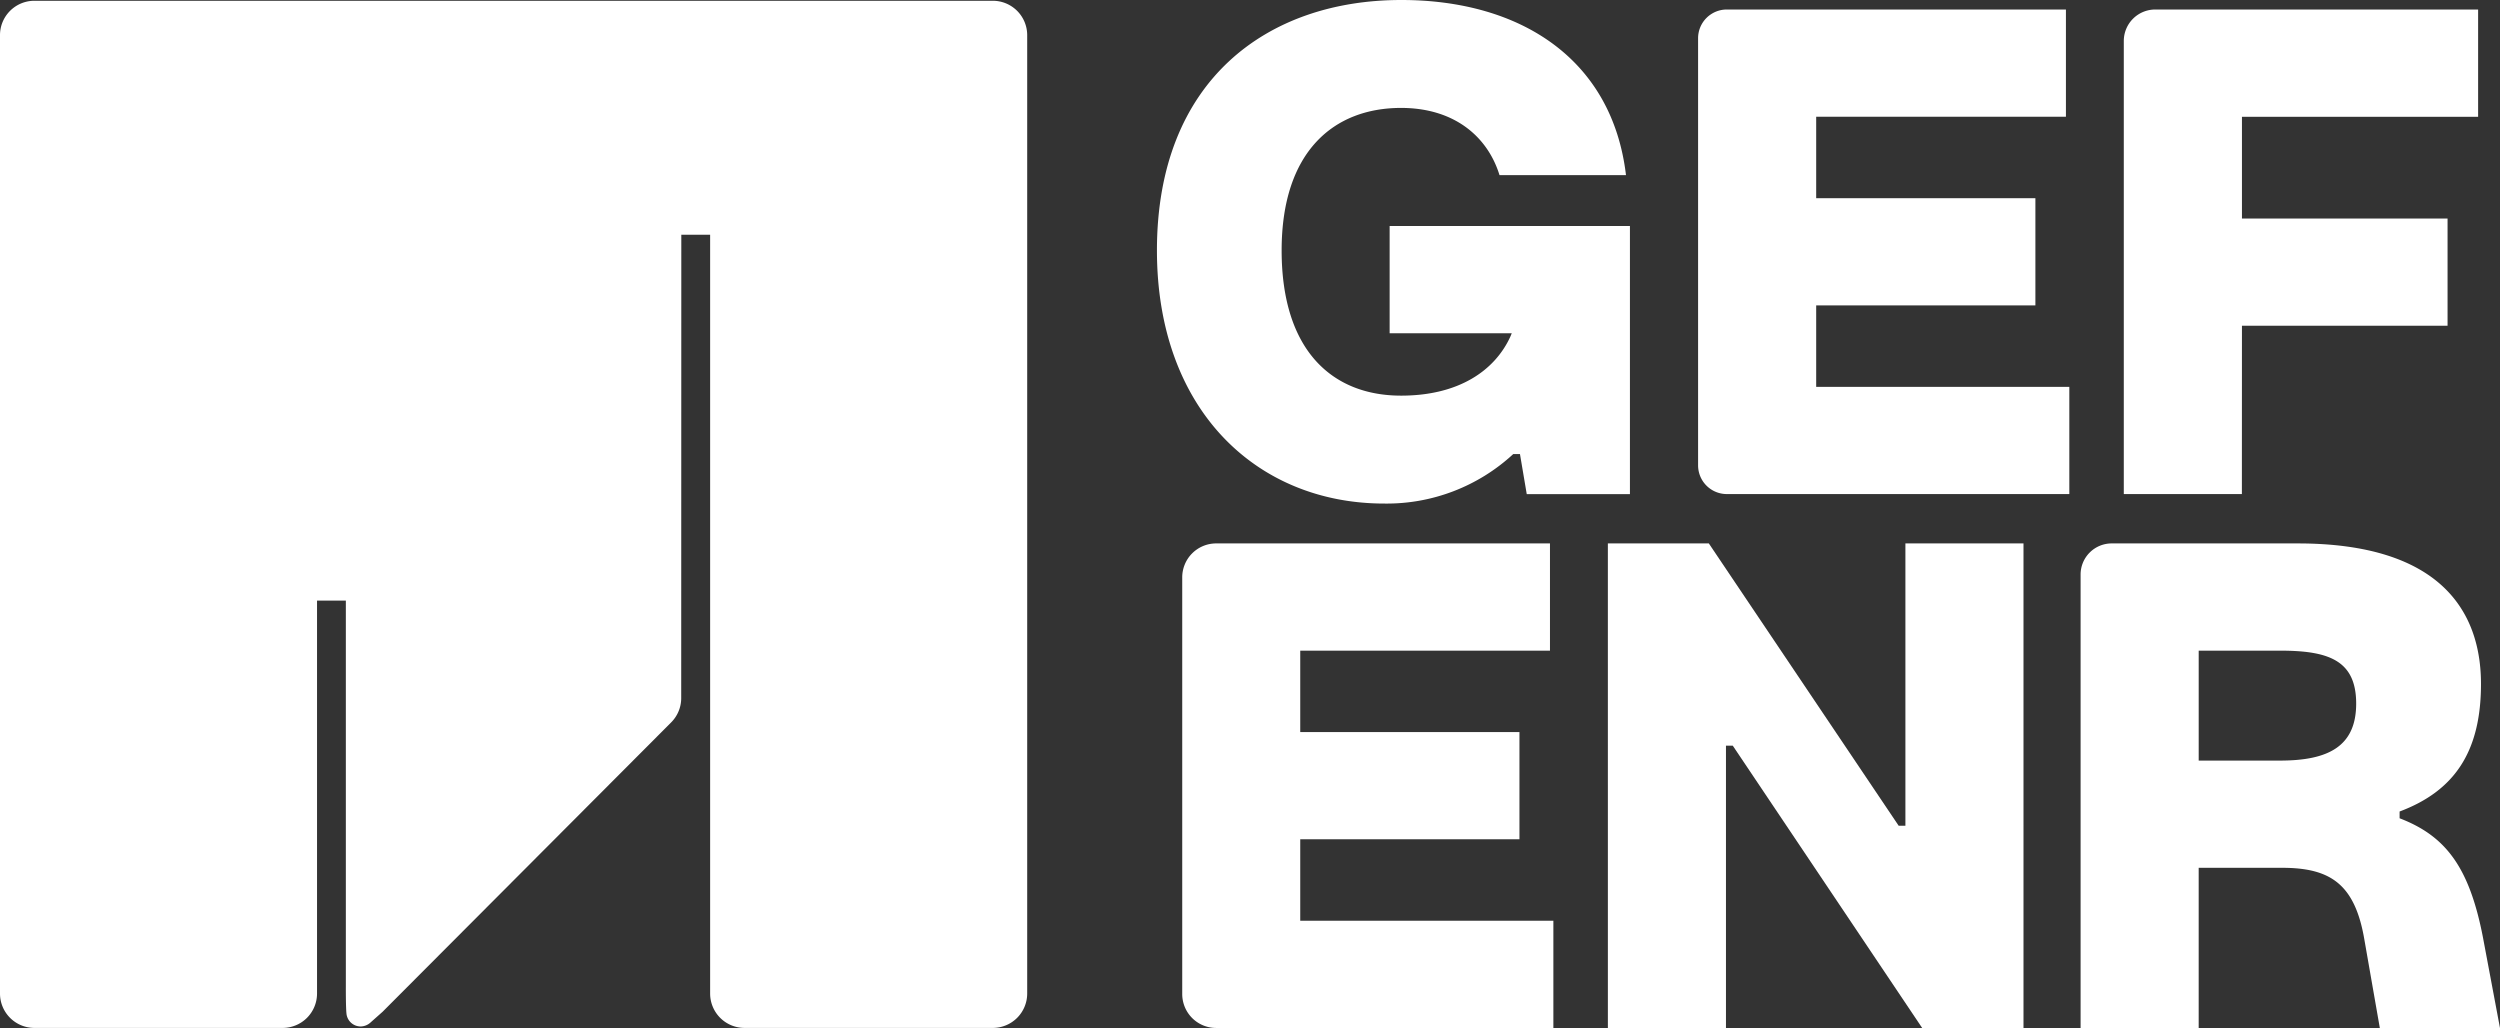 <svg xmlns="http://www.w3.org/2000/svg" xmlns:xlink="http://www.w3.org/1999/xlink" width="176.865" height="72.725" viewBox="0 0 176.865 72.725">
  <rect x="0" y="0" width="176.865" height="72.725" fill="#333333" stroke="none"/>
  <defs>
    <clipPath id="clip-path">
      <rect id="Rectangle_21" data-name="Rectangle 21" width="176.865" height="72.725" fill="#fff"/>
    </clipPath>
  </defs>
  <g id="Groupe_8" data-name="Groupe 8" transform="translate(0 0)">
    <g id="Groupe_5" data-name="Groupe 5" transform="translate(0 0)" clip-path="url(#clip-path)">
      <path id="Tracé_63" data-name="Tracé 63" d="M111.4,35.625a13.176,13.176,0,0,0,9.122-3.5H121l.479,2.832h7.3V15.989h-17v7.586h8.641l-.1.24c-1.1,2.4-3.649,4.175-7.73,4.175-4.847,0-8.451-3.169-8.451-10.274,0-7.009,3.7-10.081,8.451-10.081,3.7,0,6.1,1.968,6.962,4.753H128.5C127.533,4.227,121.1,0,112.6,0c-9.457,0-17.283,5.667-17.283,17.717,0,11.283,7.059,17.908,16.083,17.908" transform="translate(-13.468 0)" fill="#fff"/>
      <path id="Tracé_64" data-name="Tracé 64" d="M148.255,21.718h15.508V14.132H148.255V8.369h17.668V.784H141.933A2.031,2.031,0,0,0,139.9,2.815V33.033a2.031,2.031,0,0,0,2.032,2.031h24.231V27.478H148.255Z" transform="translate(-19.767 -0.111)" fill="#fff"/>
      <path id="Tracé_65" data-name="Tracé 65" d="M183.332,23.156h14.546V15.572H183.332v-7.2H200.04V.784H177.2a2.226,2.226,0,0,0-2.227,2.226V35.064h8.354Z" transform="translate(-24.723 -0.111)" fill="#fff"/>
      <path id="Tracé_66" data-name="Tracé 66" d="M123.416,52.357V44.771H99.8A2.4,2.4,0,0,0,97.4,47.176V76.645A2.4,2.4,0,0,0,99.8,79.051h23.857V71.465H105.749V65.7h15.508V58.119H105.749V52.357Z" transform="translate(-13.762 -6.326)" fill="#fff"/>
      <path id="Tracé_67" data-name="Tracé 67" d="M132.468,79.051h8.354V59.079h.481l13.4,19.972h7.168V44.771h-8.354V64.743h-.477L139.61,44.771h-7.143Z" transform="translate(-18.717 -6.326)" fill="#fff"/>
      <path id="Tracé_68" data-name="Tracé 68" d="M193.982,64.216v-.479c3.838-1.44,5.758-4.177,5.758-9.026,0-5.09-2.83-9.94-12.963-9.94H173.609a2.2,2.2,0,0,0-2.195,2.195V79.051h8.354V67.72h5.907c3.408,0,5.136,1.153,5.808,5.041l1.1,6.29h8.5l-1.2-6.385c-.962-4.993-2.639-7.2-5.9-8.45m-8.452-4.081h-5.762V52.357h5.762c3.409,0,5.379.672,5.379,3.745,0,3.026-1.97,4.032-5.379,4.032" transform="translate(-24.22 -6.326)" fill="#fff"/>
      <path id="Tracé_69" data-name="Tracé 69" d="M70.238.065H2.432A2.432,2.432,0,0,0,0,2.5V70.3a2.432,2.432,0,0,0,2.432,2.431H20A2.432,2.432,0,0,0,22.429,70.3V42.5h2.038V69.837s-.006,1.422.045,1.892a1.012,1.012,0,0,0,1.009.9,1.064,1.064,0,0,0,.7-.289l.842-.748L47.475,51.124a2.434,2.434,0,0,0,.718-1.726L48.2,16.615h2.039V70.3a2.432,2.432,0,0,0,2.431,2.431h17.57A2.432,2.432,0,0,0,72.67,70.3V2.5A2.432,2.432,0,0,0,70.238.065" transform="translate(0 -0.01)" fill="#fff"/>
    </g>
  </g>
</svg>

